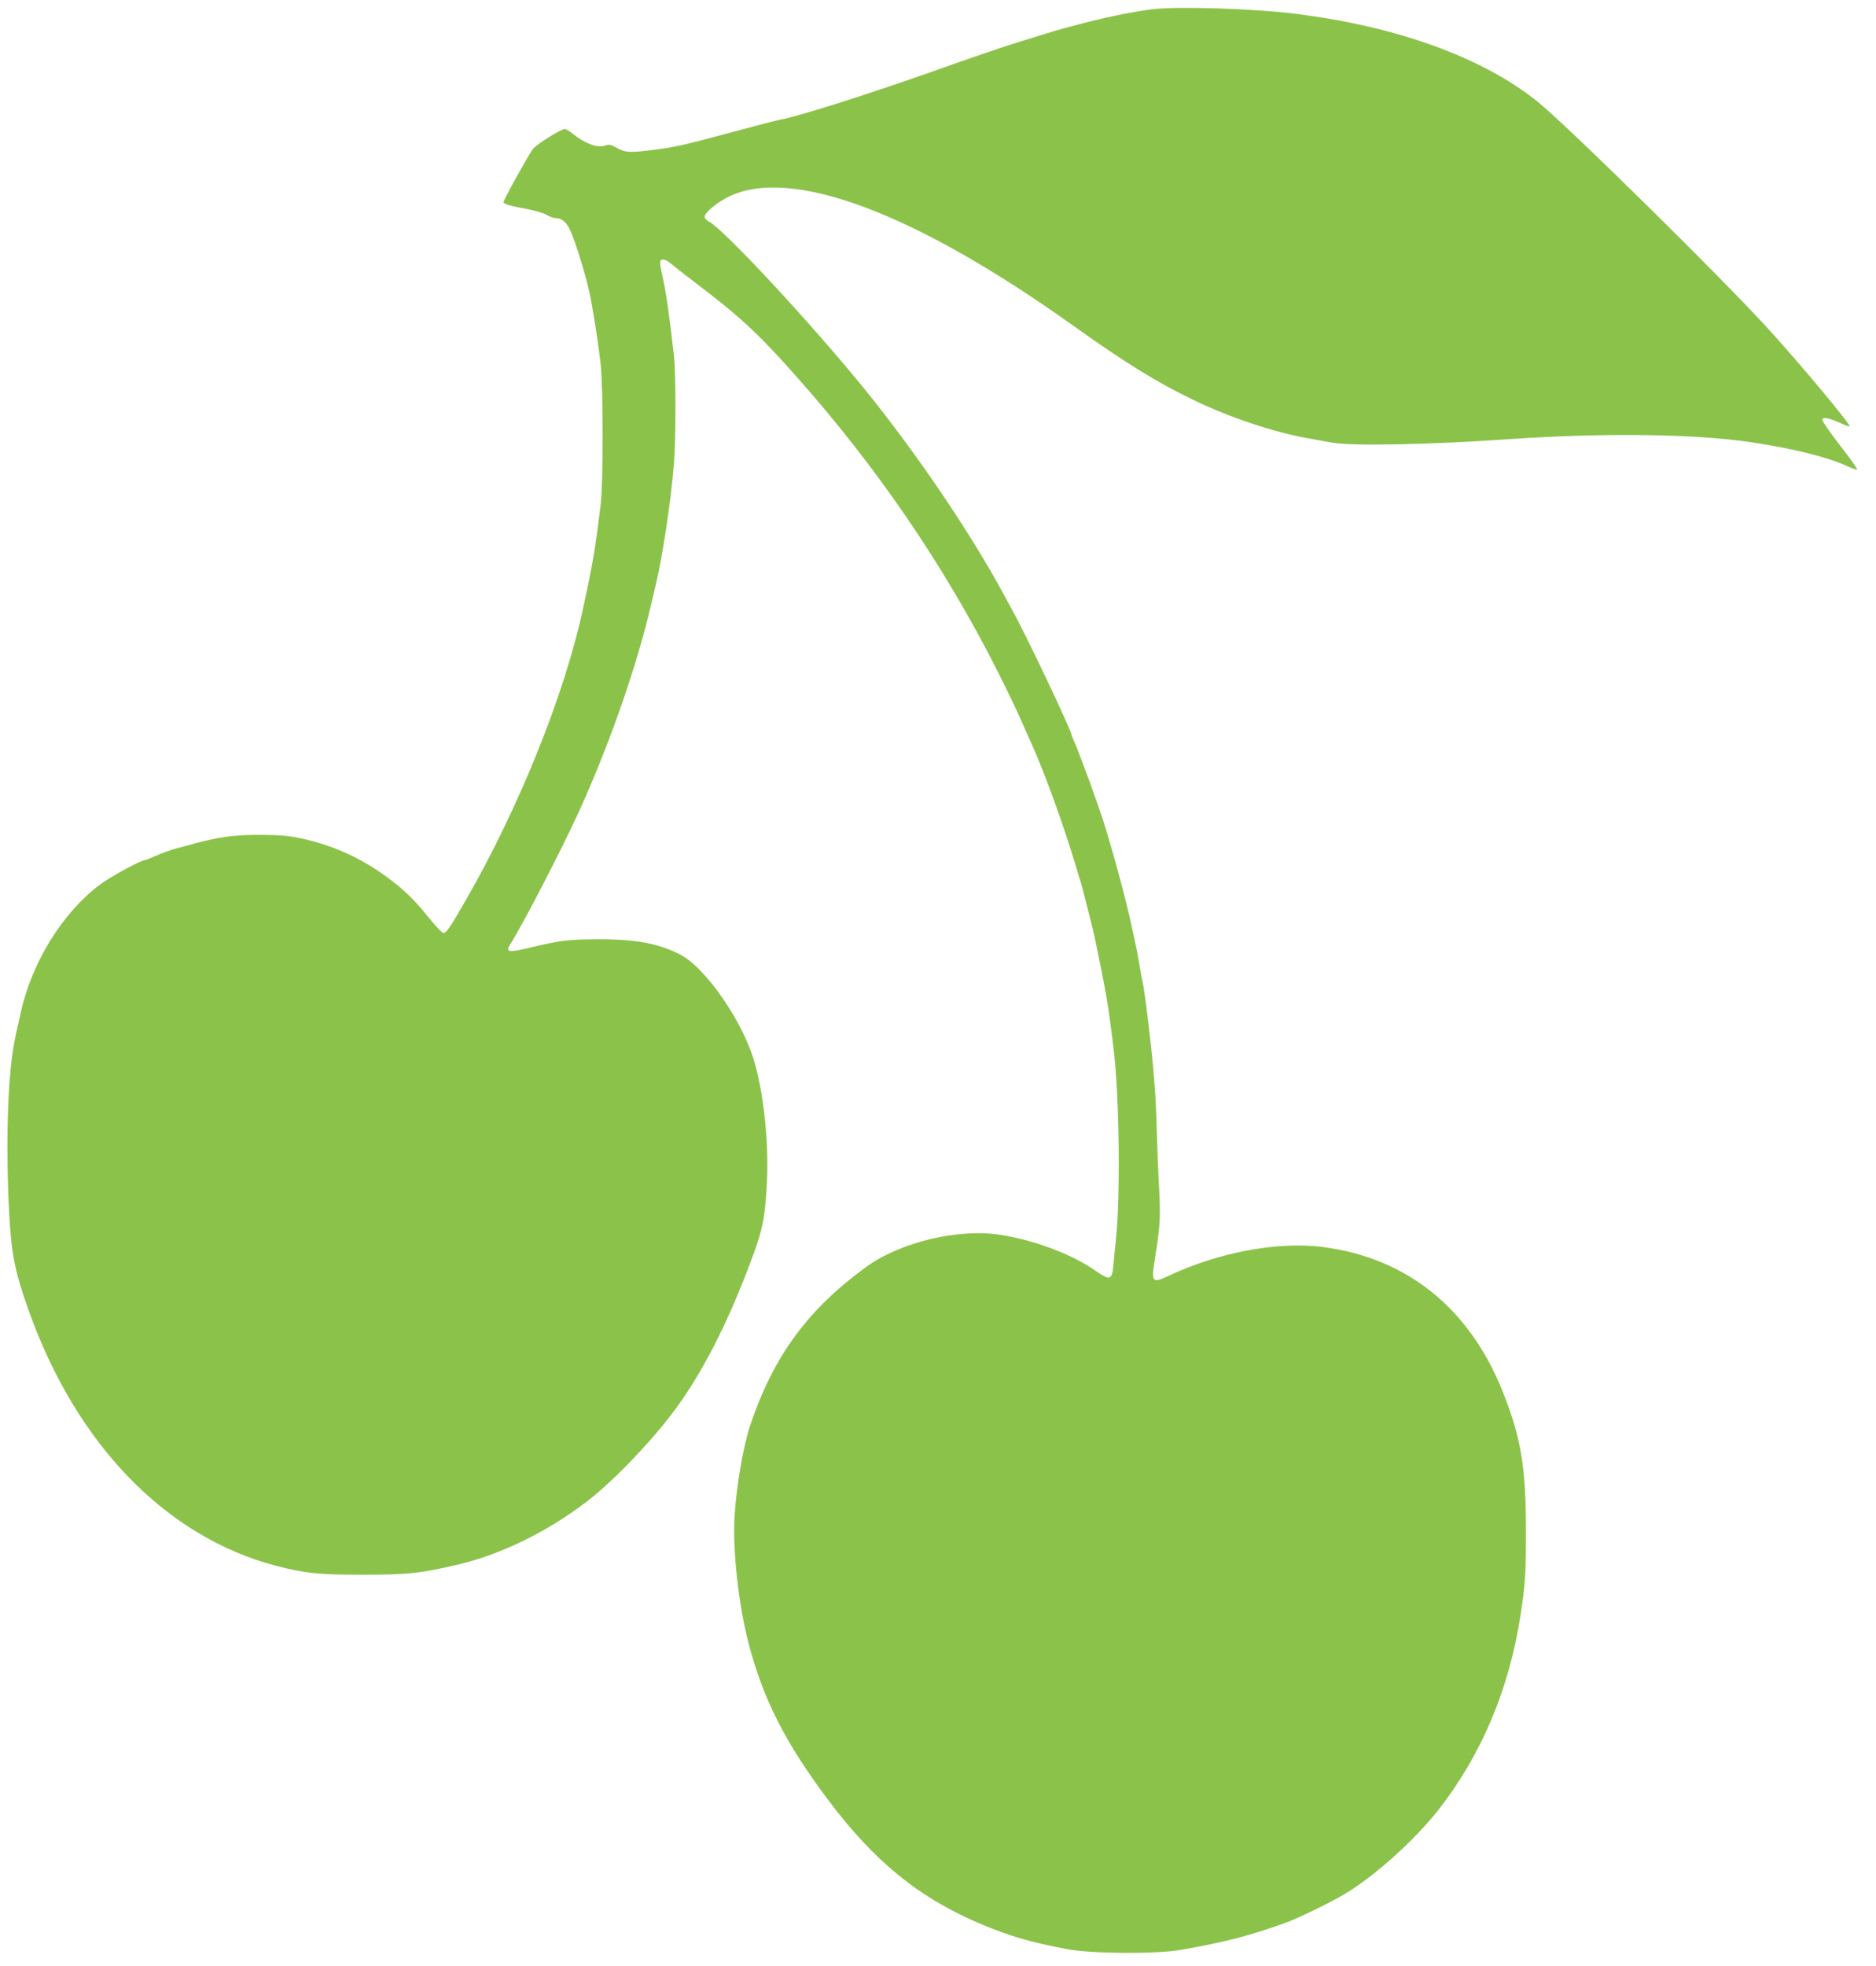 <?xml version="1.0" standalone="no"?>
<!DOCTYPE svg PUBLIC "-//W3C//DTD SVG 20010904//EN"
 "http://www.w3.org/TR/2001/REC-SVG-20010904/DTD/svg10.dtd">
<svg version="1.0" xmlns="http://www.w3.org/2000/svg"
 width="1222pt" height="1280pt" viewBox="0 0 1222 1280"
 preserveAspectRatio="xMidYMid meet">
<g transform="translate(0,1280) scale(0.1,-0.1)"
fill="#8bc34a" stroke="none">
<path d="M7500 12739 c-132 -18 -259 -43 -405 -80 -206 -53 -200 -52 -492
-143 -86 -27 -291 -97 -513 -176 -435 -154 -874 -293 -1005 -319 -52 -11 -114
-27 -375 -97 -256 -69 -313 -82 -455 -100 -154 -19 -180 -18 -235 12 -41 23
-53 25 -79 16 -49 -17 -129 12 -213 79 -20 16 -42 29 -49 29 -25 0 -186 -101
-208 -130 -32 -44 -191 -331 -191 -346 0 -13 42 -25 167 -48 45 -9 97 -25 115
-36 18 -11 44 -20 58 -20 35 0 67 -24 89 -69 37 -71 119 -343 140 -461 26
-141 51 -310 63 -415 18 -161 18 -781 0 -925 -36 -294 -51 -383 -117 -685
-119 -550 -416 -1287 -760 -1885 -101 -176 -127 -215 -146 -215 -9 0 -52 45
-97 101 -94 118 -168 188 -284 272 -166 120 -349 201 -552 244 -80 17 -136 21
-266 22 -167 0 -267 -14 -435 -60 -33 -9 -73 -20 -90 -24 -64 -17 -91 -28
-182 -66 -17 -8 -34 -14 -38 -14 -25 0 -224 -108 -291 -158 -244 -181 -446
-506 -518 -832 -32 -140 -35 -155 -46 -215 -41 -228 -53 -664 -30 -1100 14
-262 38 -380 127 -629 310 -870 892 -1472 1608 -1661 186 -49 280 -59 560 -59
306 0 387 9 640 69 272 66 561 207 815 398 163 122 398 363 556 567 199 257
377 604 539 1045 66 179 82 267 92 510 9 241 -24 550 -83 751 -75 261 -314
608 -479 696 -141 74 -294 103 -540 102 -193 -1 -250 -8 -444 -55 -133 -32
-158 -29 -132 14 92 146 347 640 459 887 200 443 375 948 466 1345 9 39 21 88
26 110 46 190 99 543 120 795 13 160 13 586 0 704 -32 282 -52 417 -76 523 -8
34 -14 71 -14 83 0 29 33 26 72 -8 18 -16 128 -101 243 -189 220 -169 343
-286 571 -543 529 -595 965 -1234 1314 -1925 58 -115 125 -255 149 -310 24
-55 55 -125 69 -155 87 -192 213 -541 293 -810 10 -36 23 -78 29 -95 10 -32
84 -323 92 -365 75 -361 88 -436 123 -730 36 -301 44 -953 14 -1230 -6 -58
-14 -136 -17 -175 -9 -90 -24 -94 -115 -30 -153 107 -393 198 -618 234 -270
44 -652 -46 -873 -206 -383 -277 -608 -584 -759 -1033 -45 -134 -90 -395 -102
-590 -14 -218 25 -573 89 -822 94 -366 239 -653 517 -1024 306 -409 602 -648
1014 -819 185 -76 305 -111 545 -157 159 -30 579 -33 740 -5 290 51 447 91
685 177 83 30 284 128 379 184 198 117 459 352 615 550 281 359 461 786 535
1266 31 201 36 274 36 539 0 428 -31 616 -151 918 -216 544 -625 873 -1172
943 -295 38 -683 -35 -1010 -190 -99 -47 -108 -37 -87 94 37 233 40 280 31
466 -6 102 -13 277 -16 390 -5 199 -16 349 -36 535 -29 258 -45 379 -57 435
-6 25 -16 79 -22 120 -7 41 -18 100 -25 130 -7 30 -18 82 -25 115 -33 158
-123 491 -185 685 -41 127 -156 441 -186 507 -10 23 -19 44 -19 47 0 28 -304
668 -389 818 -11 21 -37 68 -57 105 -213 394 -564 911 -893 1318 -345 426
-923 1049 -1020 1100 -18 9 -31 23 -31 34 0 26 78 91 154 129 405 201 1212
-100 2250 -841 335 -239 542 -367 781 -482 231 -112 521 -209 740 -248 50 -9
122 -22 160 -29 130 -24 634 -14 1165 23 618 42 1207 34 1575 -22 278 -42 499
-98 628 -159 26 -12 50 -20 54 -17 3 4 -47 74 -111 156 -64 83 -116 158 -116
167 0 21 42 14 118 -21 30 -14 57 -23 60 -21 9 10 -318 402 -522 626 -304 335
-1328 1343 -1514 1491 -358 286 -913 487 -1572 569 -279 35 -780 50 -940 29z"/>
</g>
</svg>
